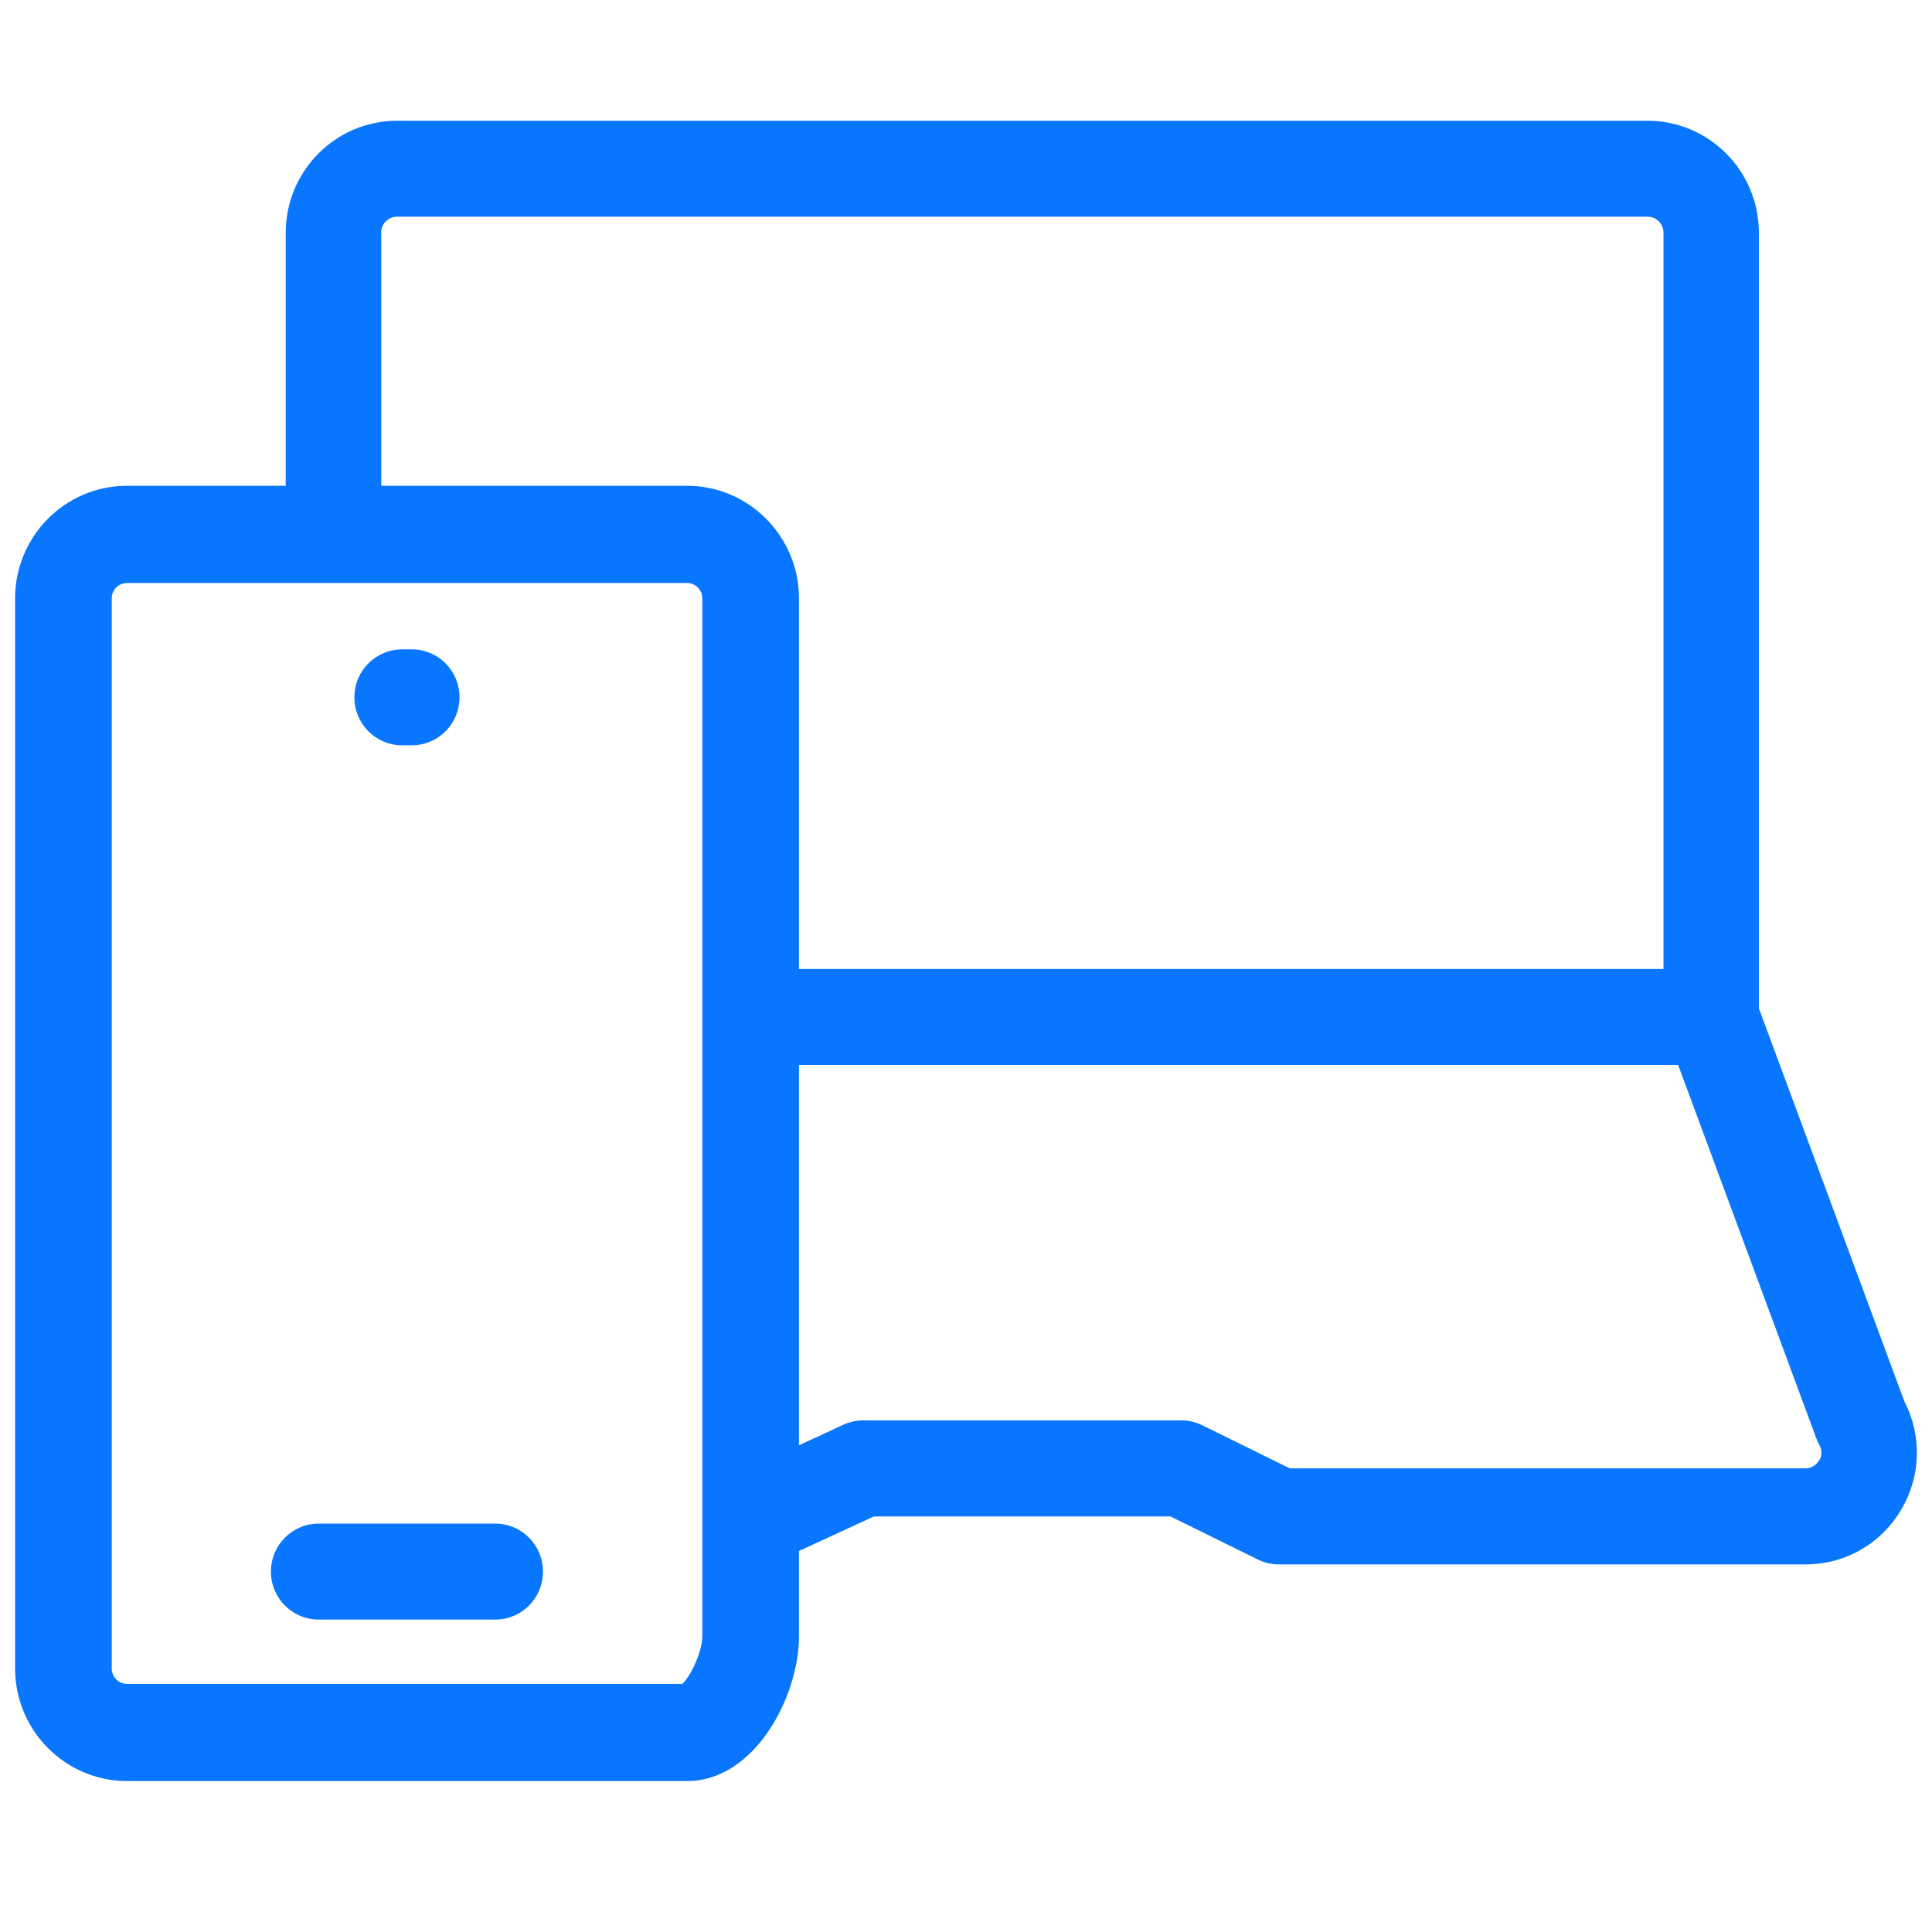 <svg width="64" height="64" viewBox="0 0 64 64" fill="none" xmlns="http://www.w3.org/2000/svg">
<path d="M16.407 50.472H10.555C9.681 50.472 8.975 51.182 8.975 52.061C8.975 52.941 9.681 53.65 10.555 53.65H16.407C17.281 53.65 17.987 52.941 17.987 52.061C17.987 51.182 17.281 50.472 16.407 50.472Z" fill="#0876FE"/>
<path d="M13.32 24.689H13.642C14.516 24.689 15.222 23.979 15.222 23.1C15.222 22.22 14.516 21.511 13.642 21.511H13.32C12.446 21.511 11.74 22.22 11.74 23.1C11.74 23.979 12.446 24.689 13.32 24.689Z" fill="#0876FE"/>
<path d="M63.09 46.436L58.265 33.401V7.708C58.265 5.663 56.611 4 54.578 4H13.152C11.119 4 9.465 5.663 9.465 7.708V16.092H4.208C2.159 16.092 0.5 17.766 0.5 19.821V55.271C0.5 57.326 2.164 59 4.208 59H22.759C25.024 59 26.467 56.166 26.467 54.212V51.378L28.948 50.234H38.772L41.663 51.659C41.879 51.765 42.116 51.823 42.358 51.823H59.809C61.126 51.823 62.316 51.14 62.985 50.001C63.633 48.899 63.669 47.575 63.095 46.442L63.09 46.436ZM12.625 7.708C12.625 7.416 12.862 7.178 13.152 7.178H54.578C54.868 7.178 55.105 7.416 55.105 7.708V32.099H26.467V19.821C26.467 17.766 24.803 16.092 22.759 16.092H12.63V7.708H12.625ZM23.265 54.212C23.265 54.705 22.88 55.531 22.606 55.78H4.208C3.929 55.78 3.702 55.552 3.702 55.271V19.821C3.702 19.54 3.929 19.312 4.208 19.312H22.759C23.038 19.312 23.265 19.54 23.265 19.821V54.212ZM60.256 48.38C60.198 48.476 60.067 48.64 59.803 48.64H42.722L39.83 47.215C39.614 47.109 39.377 47.051 39.135 47.051H28.601C28.374 47.051 28.148 47.099 27.942 47.194L26.467 47.877V35.276H55.59L60.167 47.644C60.193 47.718 60.225 47.792 60.267 47.861C60.393 48.094 60.32 48.29 60.262 48.386L60.256 48.38Z" fill="#0876FE"/>
</svg>
